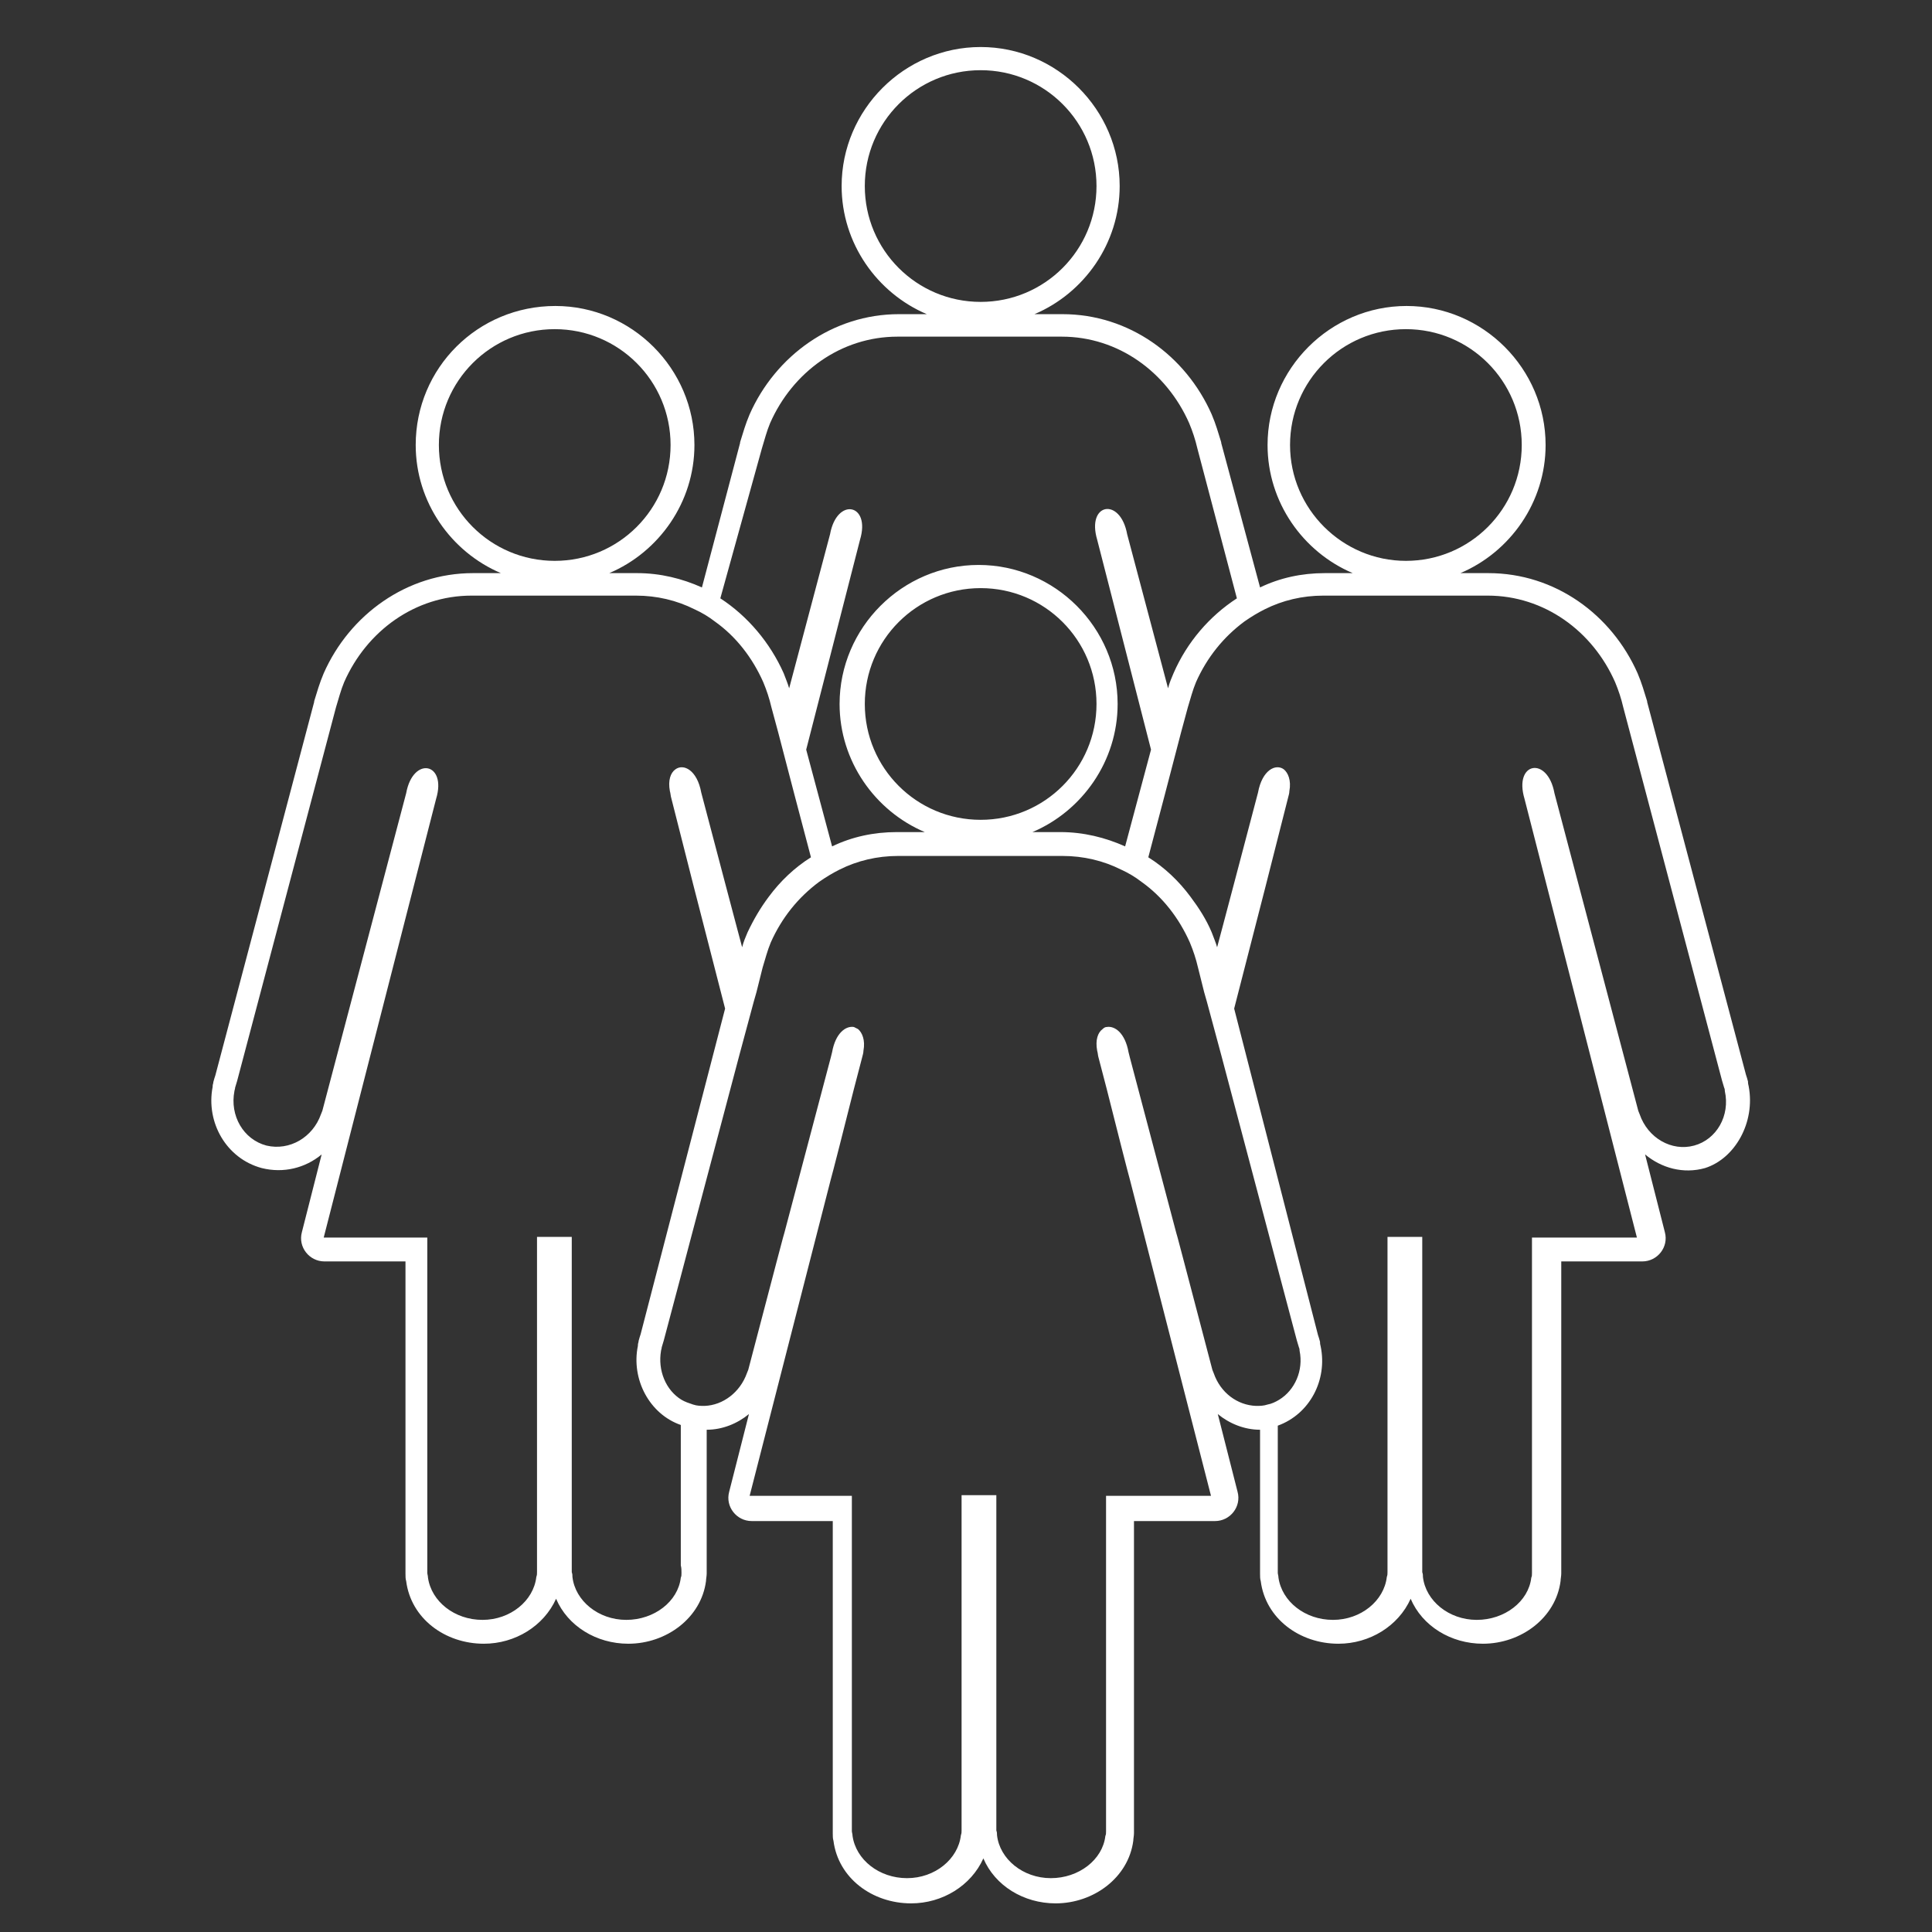 <svg xmlns="http://www.w3.org/2000/svg" xmlns:xlink="http://www.w3.org/1999/xlink" id="Layer_1" x="0px" y="0px" viewBox="0 0 283.5 283.5" style="enable-background:new 0 0 283.5 283.5;" xml:space="preserve"><rect x="0" y="0" width="283.5" height="283.5" fill="#333333" stroke="none"/><style type="text/css">	.st0{fill:#FFFFFF;}</style><g id="g17783" transform="matrix(0.633,0,0,0.633,94.649,246.734)"></g><g id="g17791" transform="matrix(0.633,0,0,0.633,94.649,246.734)"></g><g id="g17819" transform="matrix(0.633,0,0,0.633,94.649,246.734)"></g><g id="g17827" transform="matrix(0.633,0,0,0.633,94.649,246.734)"></g><g id="g17837" transform="matrix(0.633,0,0,0.633,94.649,246.734)"></g><g id="g17845" transform="matrix(0.633,0,0,0.633,94.649,246.734)"></g><g id="g17873" transform="matrix(0.633,0,0,0.633,94.649,246.734)"></g><g id="g17881" transform="matrix(0.633,0,0,0.633,94.649,246.734)"></g><g>	<path class="st0" d="M256.6,159.4C256.6,159.4,256.6,159.4,256.6,159.4c0-0.1-0.1-0.3-0.1-0.6c0,0,0-0.1,0-0.1  c-0.1-0.4-0.2-0.7-0.3-1c0,0,0,0,0,0L241.7,103c0,0,0,0,0-0.1c-0.4-1.3-0.8-2.7-1.4-4.1c0,0,0,0,0,0c-3.8-8.6-12.1-14.7-21.9-14.7  h-4.1c7.3-3.1,12.5-10.4,12.5-18.8c0-11.2-9.2-20.4-20.4-20.4v0c-11.2,0-20.4,9.2-20.4,20.4c0,8.4,5.2,15.7,12.5,18.8h-4.1  c-3.4,0-6.6,0.7-9.5,2.1L179.2,65c0,0,0,0,0-0.1c-0.4-1.3-0.8-2.7-1.4-4.1c0,0,0,0,0,0c-3.8-8.6-12.1-14.7-21.9-14.7h-4.1  c7.3-3.1,12.5-10.4,12.5-18.8c0-11.2-9.2-20.4-20.4-20.4l0,0c-11.2,0-20.4,9.2-20.4,20.4c0,8.4,5.2,15.7,12.5,18.8h-4.1  c-9.7,0-18.1,6.1-21.9,14.7c0,0,0,0,0,0c-0.6,1.4-1,2.8-1.4,4.1c0,0,0,0,0,0.1l-5.6,21.2c-2.9-1.3-6.1-2.1-9.5-2.1h-4.1  c7.3-3.1,12.5-10.4,12.5-18.8c0-11.2-9.2-20.4-20.4-20.4l0,0C70.1,44.9,61,54,61,65.3c0,8.4,5.2,15.7,12.5,18.8h-4.1  c-9.7,0-18.1,6.1-21.9,14.7c0,0,0,0,0,0c-0.6,1.4-1,2.8-1.4,4.1c0,0,0,0,0,0.1l-14.5,54.8c0,0,0,0,0,0c-0.1,0.3-0.2,0.6-0.3,1  c0,0,0,0.1,0,0.1c-0.1,0.3-0.1,0.5-0.1,0.6c0,0,0,0,0,0c-1,5.2,2,10.5,7.2,11.9c3.2,0.8,6.4,0,8.8-2l-2.9,11.4  c-0.6,2.2,1.1,4.3,3.3,4.3h11.9l0,44.8c0,0,0,0,0,0c0,0.3,0,0.6,0,1c0,0,0,0,0,0c0,0.4,0,0.8,0.1,1.1l0,0c0.7,5.5,5.7,9.2,11.4,9.2  c4.6,0,8.8-2.6,10.6-6.6c1.7,4,5.9,6.6,10.6,6.6c5.6,0,10.7-3.8,11.4-9.2l0,0c0-0.3,0.1-0.7,0.1-1.1c0,0,0,0,0,0c0-0.4,0-0.7,0-1  c0,0,0,0,0,0l0-20.1c2.3,0,4.5-0.9,6.2-2.3l-2.9,11.4c-0.6,2.2,1.1,4.3,3.3,4.3h11.9l0,44.8c0,0,0,0,0,0c0,0.3,0,0.6,0,1  c0,0,0,0,0,0c0,0.4,0,0.8,0.1,1.1l0,0c0.7,5.5,5.7,9.2,11.4,9.2c4.6,0,8.8-2.6,10.6-6.6c1.7,4,5.9,6.6,10.6,6.6  c5.6,0,10.7-3.8,11.4-9.2l0,0c0-0.3,0.1-0.7,0.1-1.1c0,0,0,0,0,0c0-0.4,0-0.7,0-1c0,0,0,0,0,0l0-44.8h11.9c2.2,0,3.9-2.1,3.3-4.3  l-2.9-11.4c1.7,1.4,3.9,2.3,6.2,2.3l0,20.1c0,0,0,0,0,0c0,0.3,0,0.6,0,1c0,0,0,0,0,0c0,0.4,0,0.8,0.1,1.1l0,0  c0.7,5.5,5.7,9.2,11.4,9.2c4.6,0,8.8-2.6,10.6-6.6c1.7,4,5.9,6.6,10.6,6.6c5.6,0,10.7-3.8,11.4-9.2l0,0c0-0.3,0.1-0.7,0.1-1.1  c0,0,0,0,0,0c0-0.4,0-0.7,0-1c0,0,0,0,0,0l0-44.8h11.9c2.2,0,3.9-2.1,3.3-4.3l-2.9-11.4c2.4,2,5.6,2.9,8.8,2  C254.6,170,257.6,164.7,256.6,159.4z M189.3,65.3C189.3,65.3,189.3,65.3,189.3,65.3c0-9.4,7.6-17,17-17c0,0,0,0,0,0  c9.4,0,17,7.6,17,17c0,9.4-7.6,17-17,17C197,82.3,189.3,74.7,189.3,65.3z M126.9,27.3C126.9,27.3,126.9,27.3,126.9,27.3  c0-9.4,7.6-17,17-17c0,0,0,0,0,0c9.4,0,17,7.6,17,17c0,9.4-7.6,17-17,17C134.5,44.3,126.9,36.7,126.9,27.3z M111.8,65.8  c0.4-1.3,0.7-2.5,1.2-3.7c3.3-7.5,10.4-12.7,18.7-12.7l24.1,0c8.3,0,15.4,5.2,18.7,12.7c0.5,1.2,0.9,2.4,1.2,3.7l5.8,22  c-4,2.6-7.3,6.4-9.3,11c0,0,0,0,0,0c-0.3,0.7-0.6,1.4-0.8,2.2l-6-22.6c-1-5.5-6-4.6-4.4,0.8l7.9,30.8l-3.8,14.2  c-2.9-1.3-6.1-2.1-9.5-2.1h-4.1c7.3-3.1,12.5-10.4,12.5-18.8c0-11.2-9.2-20.4-20.4-20.4l0,0c-11.2,0-20.4,9.2-20.4,20.4  c0,8.4,5.2,15.7,12.5,18.8h-4.1c-3.4,0-6.6,0.7-9.5,2.1l-3.8-14.2l7.9-30.8c1.6-5.3-3.4-6.3-4.4-0.8l-6,22.6  c-0.2-0.7-0.5-1.4-0.8-2.2c0,0,0,0,0,0c-2-4.5-5.3-8.4-9.3-11L111.8,65.8z M143.9,120.3c-9.4,0-17-7.6-17-17c0,0,0,0,0,0  c0-9.4,7.6-17,17-17c0,0,0,0,0,0c9.4,0,17,7.6,17,17C160.9,112.7,153.3,120.3,143.9,120.3z M64.4,65.3  C64.4,65.3,64.4,65.3,64.4,65.3c0-9.4,7.6-17,17-17c0,0,0,0,0,0c9.4,0,17,7.6,17,17c0,9.4-7.6,17-17,17  C72,82.3,64.4,74.7,64.4,65.3z M100,230.8c0,0.3,0,0.5-0.1,0.7c-0.4,3.5-3.9,6.2-8,6.2c-4.1,0-7.5-2.8-7.9-6.3c0-0.3,0-0.4-0.1-0.7  v-49.2h-5.1v49.2c0,0.3,0,0.4-0.1,0.7c-0.4,3.5-3.8,6.3-7.9,6.3c-4.1,0-7.5-2.7-8-6.2c0-0.3-0.1-0.5-0.1-0.7c0-0.3,0-0.7,0-1  l0-48.2H47.5L64,117.2c1.6-5.3-3.4-6.3-4.4-0.8L47.3,163c-0.1,0.2-0.1,0.3-0.2,0.5c-1.2,3.4-4.6,5.4-8,4.6c-3.4-0.9-5.4-4.4-4.7-8  c0-0.1,0.1-0.3,0.1-0.5c0.1-0.3,0.2-0.7,0.3-1l14.5-54.8c0.4-1.3,0.7-2.5,1.2-3.7c3.3-7.5,10.4-12.7,18.7-12.7l24.1,0  c3.1,0,6,0.7,8.6,2c1.1,0.5,2.1,1.1,3,1.8c3.1,2.2,5.5,5.3,7.1,8.9c0.5,1.2,0.9,2.4,1.2,3.7l1,3.7l2.4,9.2l2.4,9.1  c-2.4,1.5-4.5,3.5-6.2,5.8c-1.2,1.6-2.2,3.3-3.1,5.2c0,0,0,0,0,0c-0.3,0.7-0.6,1.4-0.8,2.2l-0.8-3l-0.9-3.4l-0.9-3.4l-3.4-12.9  c-0.6-3.3-2.6-4.3-3.8-3.4c-0.7,0.5-1.1,1.6-0.8,3.2c0.1,0.3,0.1,0.7,0.2,1l3.3,13l0.9,3.5l3.7,14.4L94,195.8c0,0,0,0,0,0  c-0.1,0.3-0.2,0.6-0.3,1c0,0,0,0.1,0,0.1c-0.1,0.3-0.1,0.5-0.1,0.6c0,0,0,0,0,0c-1,4.9,1.7,10,6.3,11.6l0,20.6  C100,230.1,100,230.4,100,230.8z M178.1,201.5c-0.1-0.2-0.1-0.3-0.2-0.5l-4.2-16l-0.9-3.4l-0.2-0.7l-1.8-6.8l-0.9-3.4l-0.9-3.4  l-3.2-12.1l-0.2-0.8c-0.5-2.8-2-3.9-3.2-3.7c-0.2,0-0.4,0.1-0.6,0.3c-0.7,0.5-1.1,1.6-0.8,3.2c0.1,0.3,0.1,0.7,0.2,1l1.2,4.6  l2.1,8.3l0.9,3.5l0.4,1.5l11.9,46.4h-15.4l0,48.2c0,0.3,0,0.7,0,1c0,0.3,0,0.5-0.1,0.7c-0.4,3.5-3.9,6.2-8,6.2  c-4.1,0-7.5-2.8-7.9-6.3c0-0.3,0-0.4-0.1-0.7v-49.2h-5.1v49.2c0,0.3,0,0.4-0.1,0.7c-0.4,3.5-3.8,6.3-7.9,6.3c-4.1,0-7.5-2.7-8-6.2  c0-0.3-0.1-0.5-0.1-0.7c0-0.3,0-0.7,0-1l0-48.2H110l11.9-46.4l0.4-1.5l0.9-3.5l2.1-8.3l1.2-4.6c0.1-0.4,0.2-0.7,0.2-1  c0.3-1.6-0.2-2.7-0.8-3.2c-0.2-0.1-0.4-0.2-0.6-0.3c-1.2-0.2-2.7,0.9-3.2,3.7l-0.2,0.8l-3.2,12.1l-0.9,3.4l-0.9,3.4l-1.8,6.8  l-0.2,0.7L114,185l-4.2,16c-0.1,0.2-0.1,0.3-0.2,0.5c-1,2.8-3.5,4.7-6.2,4.8c-0.6,0-1.1,0-1.7-0.2c-0.6-0.2-1.2-0.4-1.7-0.7  c-2.3-1.4-3.5-4.3-3-7.2c0-0.1,0.1-0.3,0.1-0.5c0.1-0.3,0.2-0.7,0.3-1l2.6-9.8l1.4-5.3l7.1-26.8l2.1-7.8l0.4-1.4l0.5-2l0.4-1.6  c0.4-1.3,0.7-2.5,1.2-3.7c1.6-3.6,4-6.6,7.1-8.9c1-0.7,2-1.3,3-1.8c2.6-1.3,5.5-2,8.6-2l24.1,0c3.1,0,6,0.7,8.6,2  c1.1,0.5,2.1,1.1,3,1.8c3.1,2.2,5.5,5.3,7.1,8.9c0.5,1.2,0.9,2.4,1.2,3.7l0.4,1.6l0.5,2l0.4,1.4l2.1,7.8l7.1,26.8l1.4,5.3l2.6,9.8  c0.1,0.3,0.2,0.7,0.3,1c0.1,0.2,0.1,0.4,0.1,0.5c0.6,2.9-0.7,5.8-3,7.2c-0.5,0.3-1.1,0.6-1.7,0.7c-0.6,0.2-1.1,0.2-1.7,0.2  C181.6,206.2,179.1,204.4,178.1,201.5z M248.6,168.1c-3.3,0.9-6.8-1.1-8-4.6c-0.1-0.2-0.1-0.3-0.2-0.5l-12.3-46.6  c-1-5.5-6-4.6-4.4,0.8l16.5,64.4h-15.4l0,48.2c0,0.3,0,0.7,0,1c0,0.3,0,0.5-0.1,0.7c-0.4,3.5-3.9,6.2-8,6.2c-4.1,0-7.5-2.8-7.9-6.3  c0-0.3,0-0.4-0.1-0.7v-49.2h-5.1v49.2c0,0.3,0,0.4-0.1,0.7c-0.4,3.5-3.8,6.3-7.9,6.3c-4.1,0-7.5-2.7-8-6.2c0-0.3-0.1-0.5-0.1-0.7  c0-0.3,0-0.7,0-1l0-20.6c4.7-1.7,7.3-6.7,6.3-11.6c0,0,0,0,0,0c0-0.1-0.1-0.3-0.1-0.6c0,0,0-0.1,0-0.1c-0.1-0.4-0.2-0.7-0.3-1  c0,0,0,0,0,0L181.1,148l3.7-14.4l0.9-3.5l3.3-13c0.1-0.4,0.2-0.7,0.2-1c0.3-1.6-0.2-2.7-0.8-3.2c-1.2-0.9-3.2,0.1-3.8,3.4  l-3.4,12.9l-0.9,3.4l-0.9,3.4l-0.8,3c-0.2-0.7-0.5-1.4-0.8-2.2c0,0,0,0,0,0c-0.8-1.9-1.9-3.6-3.1-5.2c-1.7-2.3-3.8-4.3-6.2-5.8  l2.4-9.1l2.4-9.2l1-3.7c0.4-1.3,0.7-2.5,1.2-3.7c1.6-3.6,4-6.6,7.1-8.9c1-0.7,2-1.3,3-1.8c2.6-1.3,5.5-2,8.6-2l24.1,0  c8.3,0,15.4,5.2,18.7,12.7c0.5,1.2,0.9,2.4,1.2,3.7l14.5,54.8c0.1,0.3,0.2,0.7,0.3,1c0.1,0.2,0.1,0.4,0.1,0.5  C253.9,163.7,251.9,167.2,248.6,168.1z"></path></g></svg>